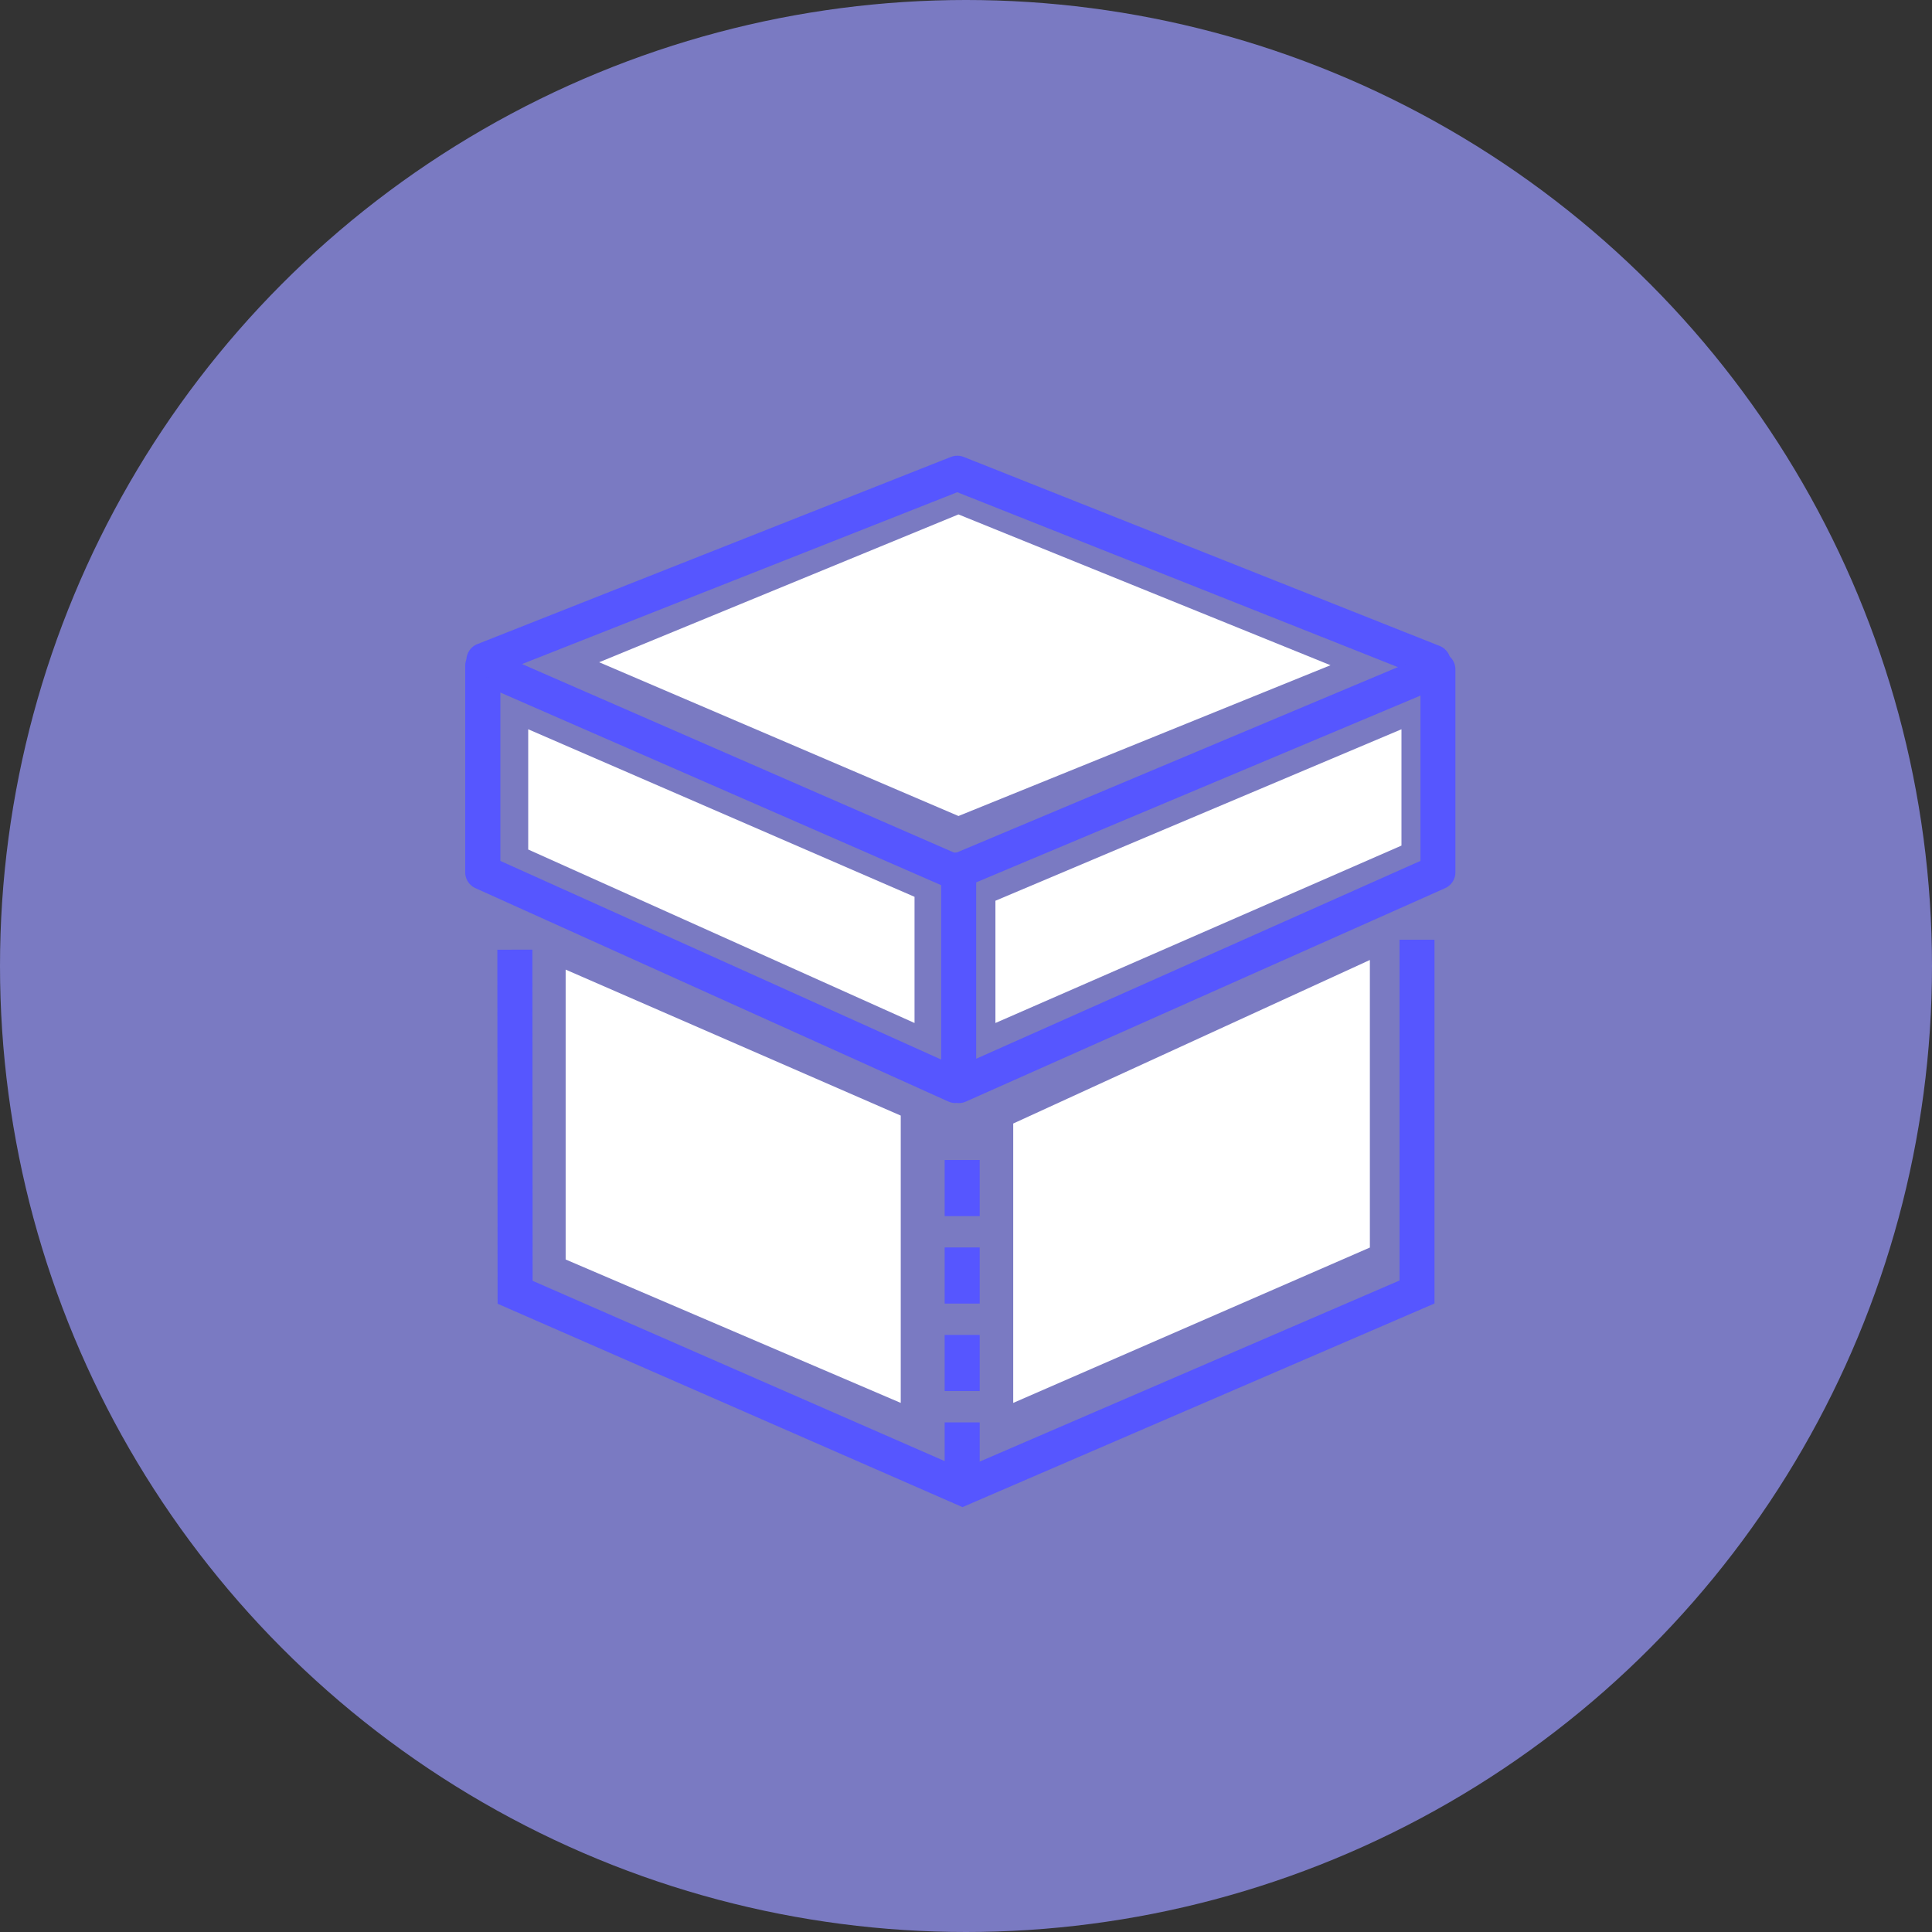 <svg id="Layer_1" data-name="Layer 1" xmlns="http://www.w3.org/2000/svg" viewBox="0 0 241 241">
  <rect x="0" y="0" width="241" height="241" fill="#333333" stroke="none"/>
  <defs>
    <style>
      .cls-1 {
        fill: #99f;
        opacity: 0.7;
      }

      .cls-2 {
        fill: #5656ff;
      }

      .cls-3 {
        fill: #fff;
      }
    </style>
  </defs>
  <g>
    <circle class="cls-1" cx="120.5" cy="120.5" r="120.5"/>
    <g>
      <polygon class="cls-2" points="120.06 188 62.07 162.63 62.04 118.47 66.41 118.46 66.44 159.77 120.08 183.24 174.58 159.73 174.58 117.22 178.94 117.22 178.94 162.6 120.06 188"/>
      <path class="cls-2" d="M122.21,184.43h-4.37v-7h4.37Zm0-10.91h-4.37v-7h4.37Zm0-10.91h-4.37v-7h4.37Zm0-10.91h-4.37v-7h4.37Z"/>
      <path class="cls-2" d="M119.21,137.6a2.21,2.21,0,0,1-.9-.19l-59-26.62a2.18,2.18,0,0,1-1.28-2V83.05a2.18,2.18,0,0,1,3-2l59,25.75a2.18,2.18,0,0,1-1.75,4L62.42,86.39v21l57.69,26a2.18,2.18,0,0,1-.9,4.17Z"/>
      <path class="cls-2" d="M178.76,84.8a2.08,2.08,0,0,1-.8-.16L119.41,61.4l-58.25,23a2.18,2.18,0,0,1-1.6-4.06L118.61,57a2.24,2.24,0,0,1,1.61,0l59.35,23.57a2.18,2.18,0,0,1-.81,4.21Z"/>
      <path class="cls-2" d="M119.59,137.6a2.2,2.2,0,0,1-1.19-.35,2.17,2.17,0,0,1-1-1.83V108.49a2.17,2.17,0,0,1,2-2.17l59.1-24.84a2.17,2.17,0,0,1,2.05.19,2.2,2.2,0,0,1,1,1.82V108.8a2.18,2.18,0,0,1-1.3,2l-59.78,26.62A2.16,2.16,0,0,1,119.59,137.6Zm2.18-27.53v22l55.42-24.68V86.77Z"/>
    </g>
    <polygon class="cls-3" points="70.56 120.95 70.56 157.11 112.36 175 112.36 139.16 70.56 120.95"/>
    <polygon class="cls-3" points="126.39 140.15 126.39 175 170.88 155.62 170.88 119.75 126.39 140.15"/>
    <polygon class="cls-3" points="119.56 64.17 74.74 82.61 119.56 101.79 165.97 82.98 119.56 64.17"/>
    <polygon class="cls-3" points="65.89 90.97 65.89 105.97 114.08 127.61 114.08 111.87 65.89 90.97"/>
    <polygon class="cls-3" points="124.17 112.36 124.17 127.61 174.82 105.48 174.82 90.97 124.17 112.36"/>
  </g>
</svg>
